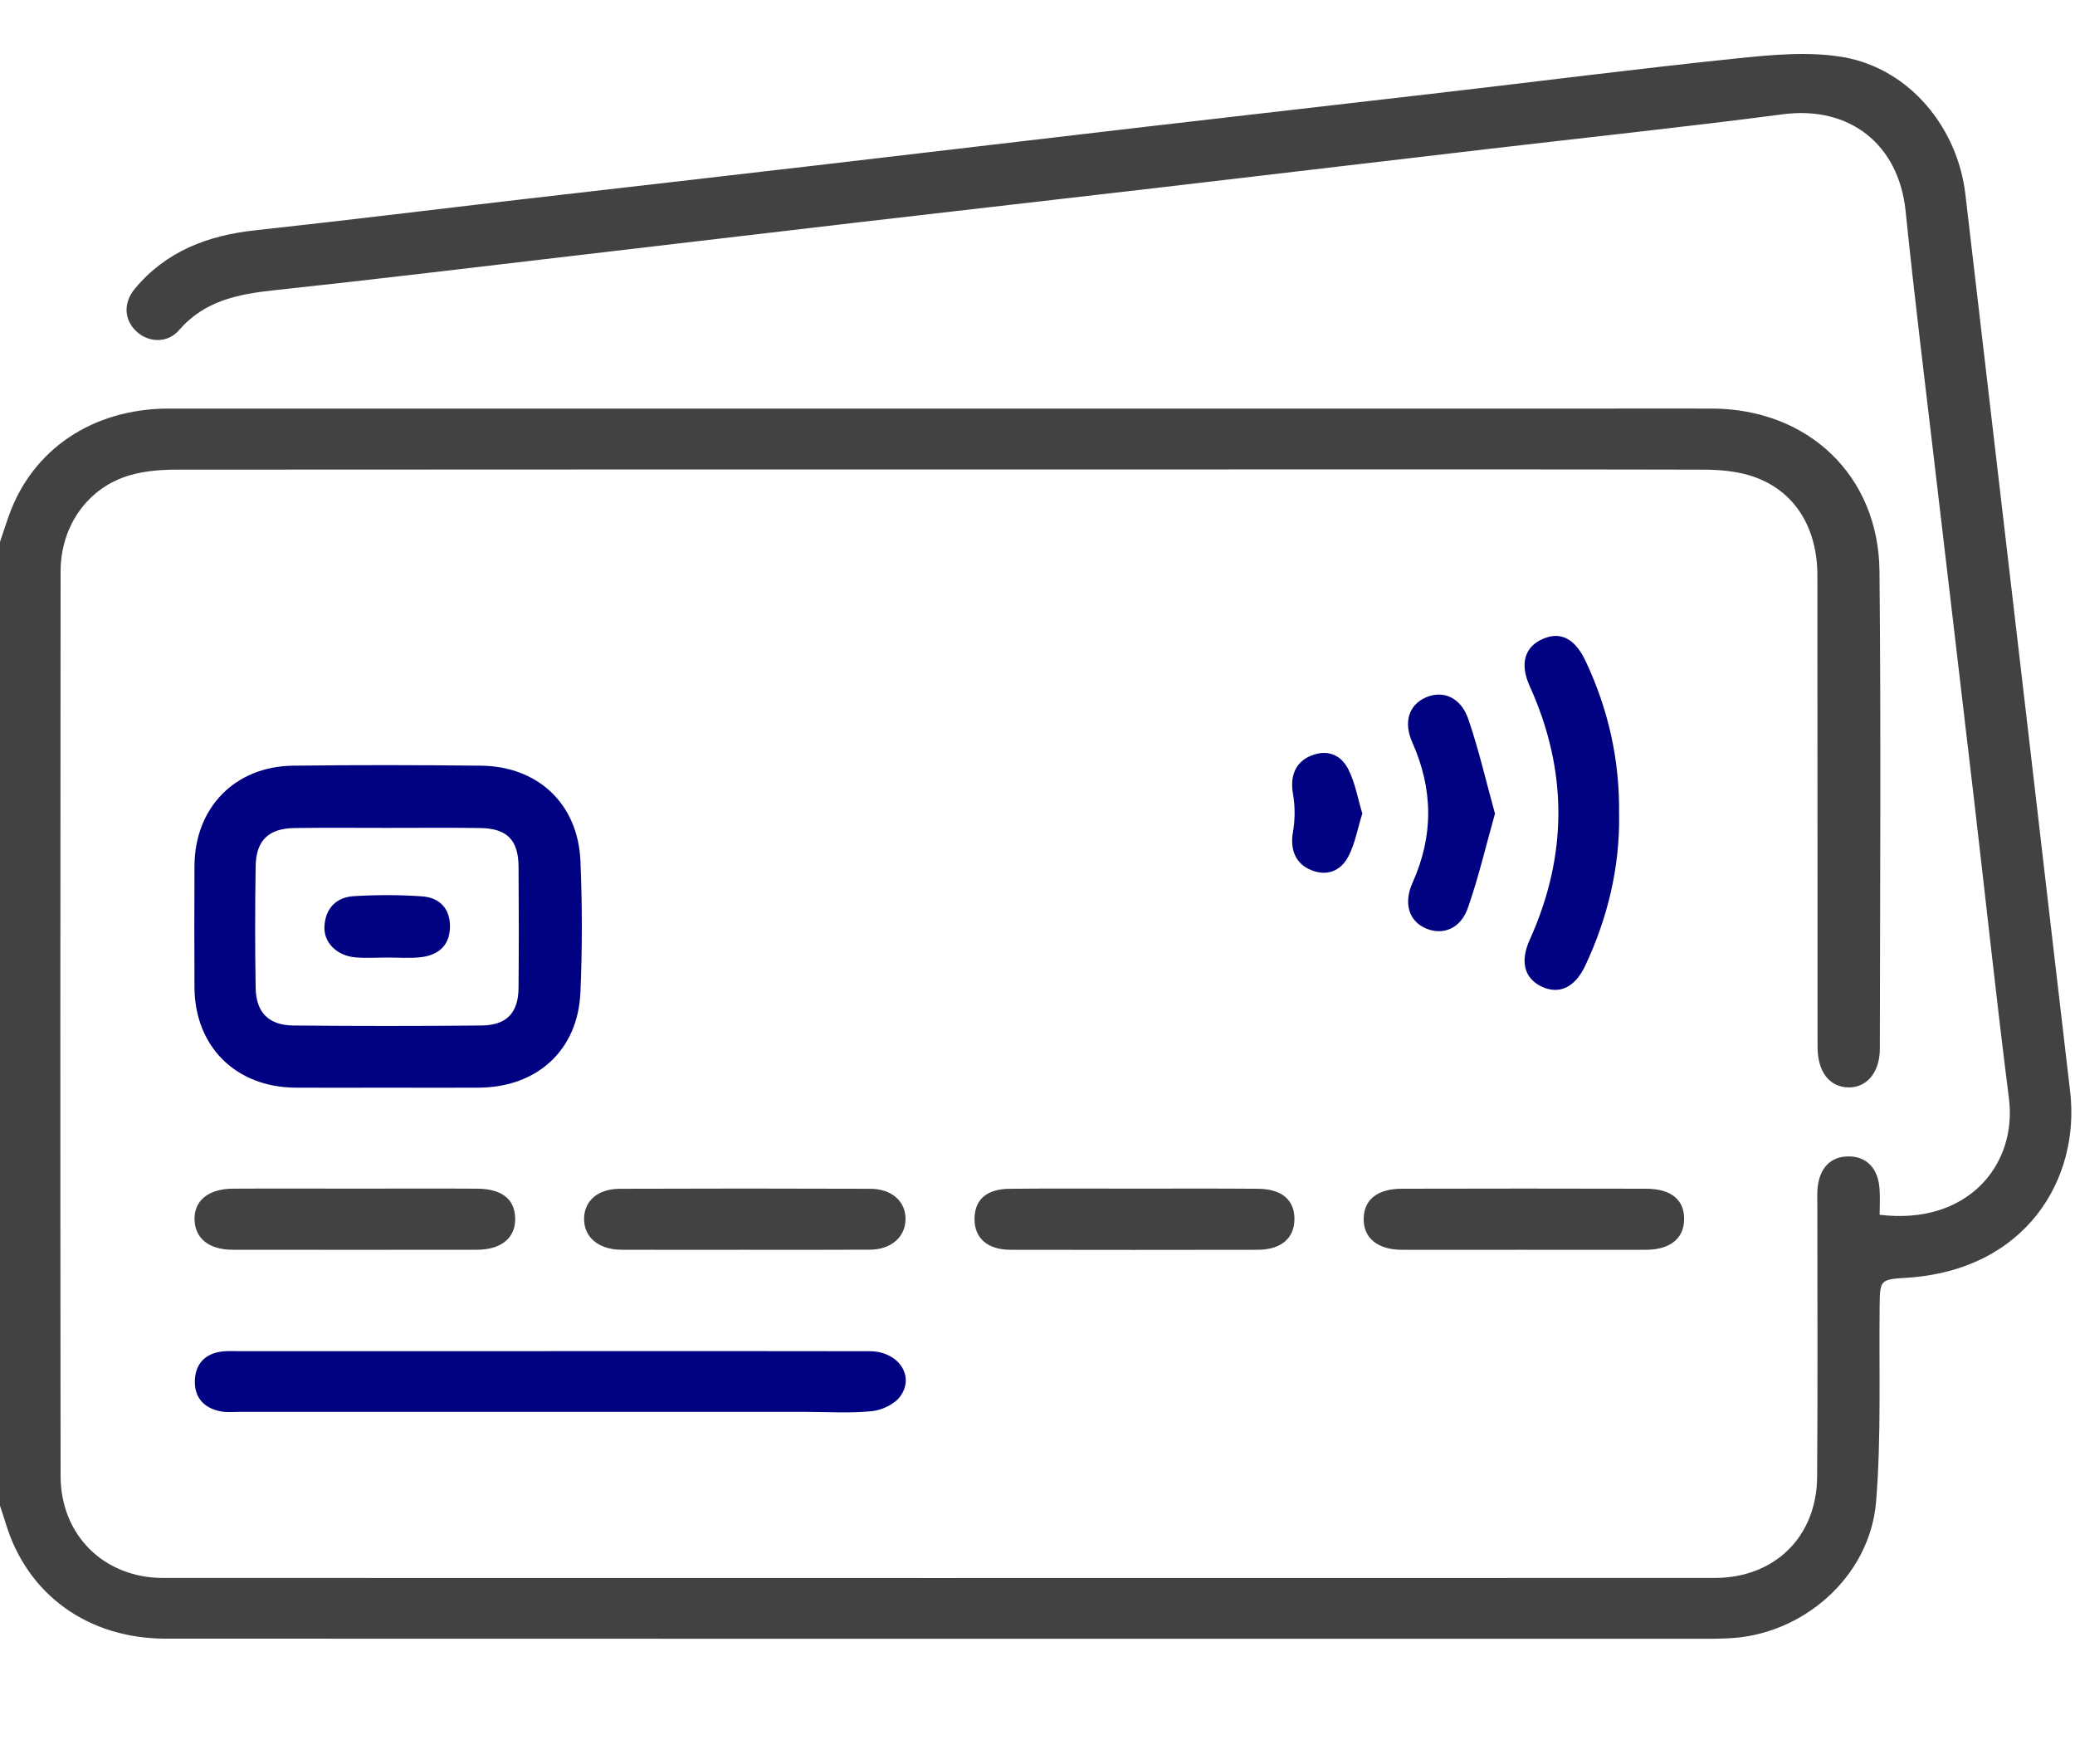 <?xml version="1.0" encoding="UTF-8"?> <svg xmlns="http://www.w3.org/2000/svg" width="40" height="34" viewBox="0 0 40 34" fill="none"><g clip-path="url(#clip0_121_119)"><path d="M-9.76562e-05 10.445C0.057 10.275 0.112 10.104 0.172 9.936C0.63 8.654 1.792 7.875 3.258 7.875C12.447 7.874 21.636 7.875 30.825 7.875C31.553 7.875 32.28 7.872 33.008 7.875C34.856 7.883 36.213 9.166 36.231 11.009C36.261 14.077 36.242 17.145 36.238 20.213C36.238 20.674 35.981 20.971 35.622 20.959C35.263 20.946 35.038 20.657 35.037 20.179C35.035 17.15 35.037 14.121 35.034 11.093C35.033 10.12 34.552 9.404 33.71 9.158C33.429 9.076 33.122 9.053 32.826 9.052C29.784 9.045 26.744 9.048 23.702 9.048C16.944 9.048 10.185 9.047 3.426 9.052C3.118 9.052 2.797 9.074 2.503 9.16C1.697 9.394 1.169 10.131 1.168 11.017C1.162 16.827 1.161 22.639 1.168 28.449C1.169 29.591 2.007 30.414 3.145 30.414C13.113 30.416 23.082 30.416 33.051 30.414C34.21 30.414 35.021 29.622 35.029 28.465C35.042 26.723 35.033 24.98 35.033 23.239C35.033 23.134 35.028 23.03 35.035 22.927C35.065 22.523 35.279 22.293 35.627 22.289C35.977 22.285 36.203 22.512 36.232 22.912C36.245 23.079 36.234 23.248 36.234 23.414C37.917 23.62 38.891 22.464 38.726 21.168C38.483 19.249 38.278 17.326 38.053 15.405C37.806 13.291 37.555 11.177 37.307 9.063C37.112 7.399 36.905 5.738 36.735 4.072C36.604 2.78 35.655 2.036 34.374 2.202C32.482 2.449 30.585 2.649 28.691 2.871C26.563 3.12 24.437 3.372 22.311 3.62C20.417 3.841 18.521 4.056 16.626 4.276C14.731 4.497 12.837 4.721 10.943 4.943C9.06 5.163 7.18 5.392 5.296 5.593C4.594 5.668 3.943 5.793 3.449 6.366C3.231 6.618 2.871 6.603 2.643 6.4C2.394 6.179 2.366 5.846 2.601 5.563C3.202 4.842 4.004 4.538 4.918 4.439C6.633 4.253 8.347 4.041 10.061 3.842C11.944 3.624 13.826 3.411 15.708 3.191C17.835 2.943 19.961 2.69 22.088 2.443C23.996 2.221 25.905 2.005 27.812 1.783C29.695 1.565 31.574 1.323 33.458 1.128C34.149 1.057 34.869 0.985 35.542 1.103C36.808 1.327 37.738 2.458 37.887 3.746C38.299 7.278 38.713 10.811 39.126 14.343C39.386 16.573 39.644 18.804 39.906 21.035C40.105 22.721 39.057 24.487 36.745 24.629C36.235 24.661 36.24 24.671 36.234 25.2C36.22 26.447 36.266 27.699 36.166 28.94C36.049 30.392 34.747 31.527 33.299 31.578C33.208 31.581 33.117 31.586 33.026 31.586C23.083 31.586 13.14 31.588 3.198 31.584C1.693 31.584 0.527 30.732 0.113 29.37C0.076 29.247 0.033 29.125 -0.006 29.003C-0.006 22.815 -0.006 16.627 -0.006 10.439L-9.76562e-05 10.445Z" fill="#424242"></path><path d="M7.442 20.964C6.857 20.964 6.273 20.968 5.689 20.964C4.541 20.953 3.754 20.168 3.749 19.029C3.745 18.25 3.745 17.471 3.749 16.692C3.754 15.569 4.524 14.773 5.649 14.758C6.856 14.743 8.064 14.745 9.271 14.758C10.372 14.77 11.142 15.494 11.189 16.595C11.225 17.438 11.225 18.284 11.189 19.126C11.141 20.242 10.356 20.956 9.232 20.964C8.635 20.968 8.038 20.964 7.441 20.964H7.442ZM7.47 15.957C6.873 15.957 6.275 15.951 5.678 15.96C5.177 15.967 4.935 16.198 4.928 16.7C4.916 17.479 4.915 18.259 4.928 19.038C4.936 19.515 5.178 19.761 5.657 19.766C6.865 19.778 8.072 19.778 9.279 19.766C9.769 19.761 9.992 19.522 9.996 19.039C10.003 18.26 10.002 17.48 9.996 16.701C9.992 16.189 9.772 15.967 9.26 15.96C8.664 15.951 8.066 15.957 7.469 15.957H7.47Z" fill="#010281"></path><path d="M10.606 26.042C12.659 26.042 14.714 26.039 16.767 26.044C17.311 26.045 17.64 26.513 17.357 26.91C17.249 27.062 17.006 27.179 16.812 27.199C16.387 27.242 15.956 27.213 15.527 27.213C11.887 27.213 8.249 27.213 4.609 27.213C4.493 27.213 4.373 27.226 4.259 27.204C3.936 27.144 3.746 26.94 3.756 26.611C3.767 26.287 3.955 26.084 4.29 26.048C4.405 26.036 4.523 26.043 4.641 26.043C6.629 26.043 8.618 26.043 10.606 26.043V26.042Z" fill="#010281"></path><path d="M31.212 15.702C31.226 16.712 30.994 17.688 30.557 18.617C30.361 19.032 30.057 19.174 29.722 19.018C29.389 18.863 29.298 18.539 29.486 18.12C30.223 16.489 30.228 14.86 29.489 13.227C29.292 12.79 29.39 12.464 29.749 12.311C30.087 12.167 30.363 12.31 30.567 12.744C31.004 13.673 31.226 14.651 31.211 15.701L31.212 15.702Z" fill="#010281"></path><path d="M14.351 24.089C13.559 24.089 12.767 24.092 11.975 24.088C11.536 24.085 11.256 23.845 11.259 23.49C11.262 23.145 11.525 22.914 11.949 22.913C13.559 22.907 15.169 22.907 16.779 22.913C17.194 22.914 17.462 23.162 17.456 23.502C17.451 23.845 17.179 24.084 16.767 24.087C15.961 24.092 15.156 24.089 14.352 24.089H14.351Z" fill="#424242"></path><path d="M21.916 22.91C22.694 22.91 23.473 22.906 24.251 22.913C24.711 22.916 24.959 23.132 24.953 23.505C24.947 23.874 24.691 24.089 24.235 24.089C22.652 24.092 21.07 24.092 19.486 24.089C19.035 24.089 18.782 23.864 18.786 23.489C18.79 23.12 19.018 22.917 19.463 22.913C20.281 22.905 21.099 22.91 21.916 22.91Z" fill="#424242"></path><path d="M6.864 22.91C7.644 22.91 8.422 22.906 9.201 22.911C9.674 22.914 9.922 23.112 9.931 23.478C9.942 23.855 9.668 24.087 9.196 24.088C7.625 24.09 6.055 24.09 4.484 24.088C4.031 24.088 3.762 23.872 3.75 23.513C3.737 23.145 4.014 22.913 4.489 22.911C5.281 22.906 6.073 22.91 6.864 22.91Z" fill="#424242"></path><path d="M29.357 24.089C28.578 24.089 27.8 24.091 27.021 24.089C26.549 24.087 26.275 23.854 26.288 23.476C26.299 23.118 26.556 22.913 27.024 22.912C28.594 22.908 30.165 22.908 31.734 22.912C32.221 22.913 32.477 23.132 32.465 23.517C32.453 23.877 32.19 24.087 31.731 24.089C30.94 24.092 30.148 24.089 29.356 24.089H29.357Z" fill="#424242"></path><path d="M28.819 15.682C28.641 16.316 28.5 16.917 28.298 17.496C28.158 17.897 27.822 18.031 27.497 17.899C27.165 17.763 27.048 17.418 27.23 17.013C27.637 16.108 27.628 15.213 27.225 14.309C27.051 13.918 27.159 13.591 27.476 13.447C27.808 13.296 28.157 13.434 28.303 13.856C28.507 14.448 28.647 15.063 28.819 15.682Z" fill="#010281"></path><path d="M26.261 15.681C26.171 15.971 26.122 16.257 25.995 16.503C25.851 16.781 25.59 16.899 25.271 16.769C24.97 16.646 24.866 16.367 24.924 16.039C24.967 15.798 24.967 15.537 24.924 15.296C24.866 14.966 24.968 14.69 25.271 14.566C25.592 14.434 25.853 14.552 25.994 14.832C26.124 15.091 26.174 15.39 26.262 15.681H26.261Z" fill="#010281"></path><path d="M7.478 18.456C7.271 18.456 7.061 18.47 6.855 18.453C6.499 18.425 6.238 18.171 6.254 17.858C6.272 17.511 6.478 17.294 6.818 17.273C7.257 17.246 7.701 17.246 8.141 17.277C8.482 17.302 8.684 17.522 8.674 17.878C8.663 18.238 8.437 18.415 8.102 18.451C7.897 18.473 7.686 18.455 7.479 18.456H7.478Z" fill="#010281"></path></g><defs><clipPath id="clip0_121_119"><rect width="40" height="33.021" fill="white"></rect></clipPath></defs></svg> 